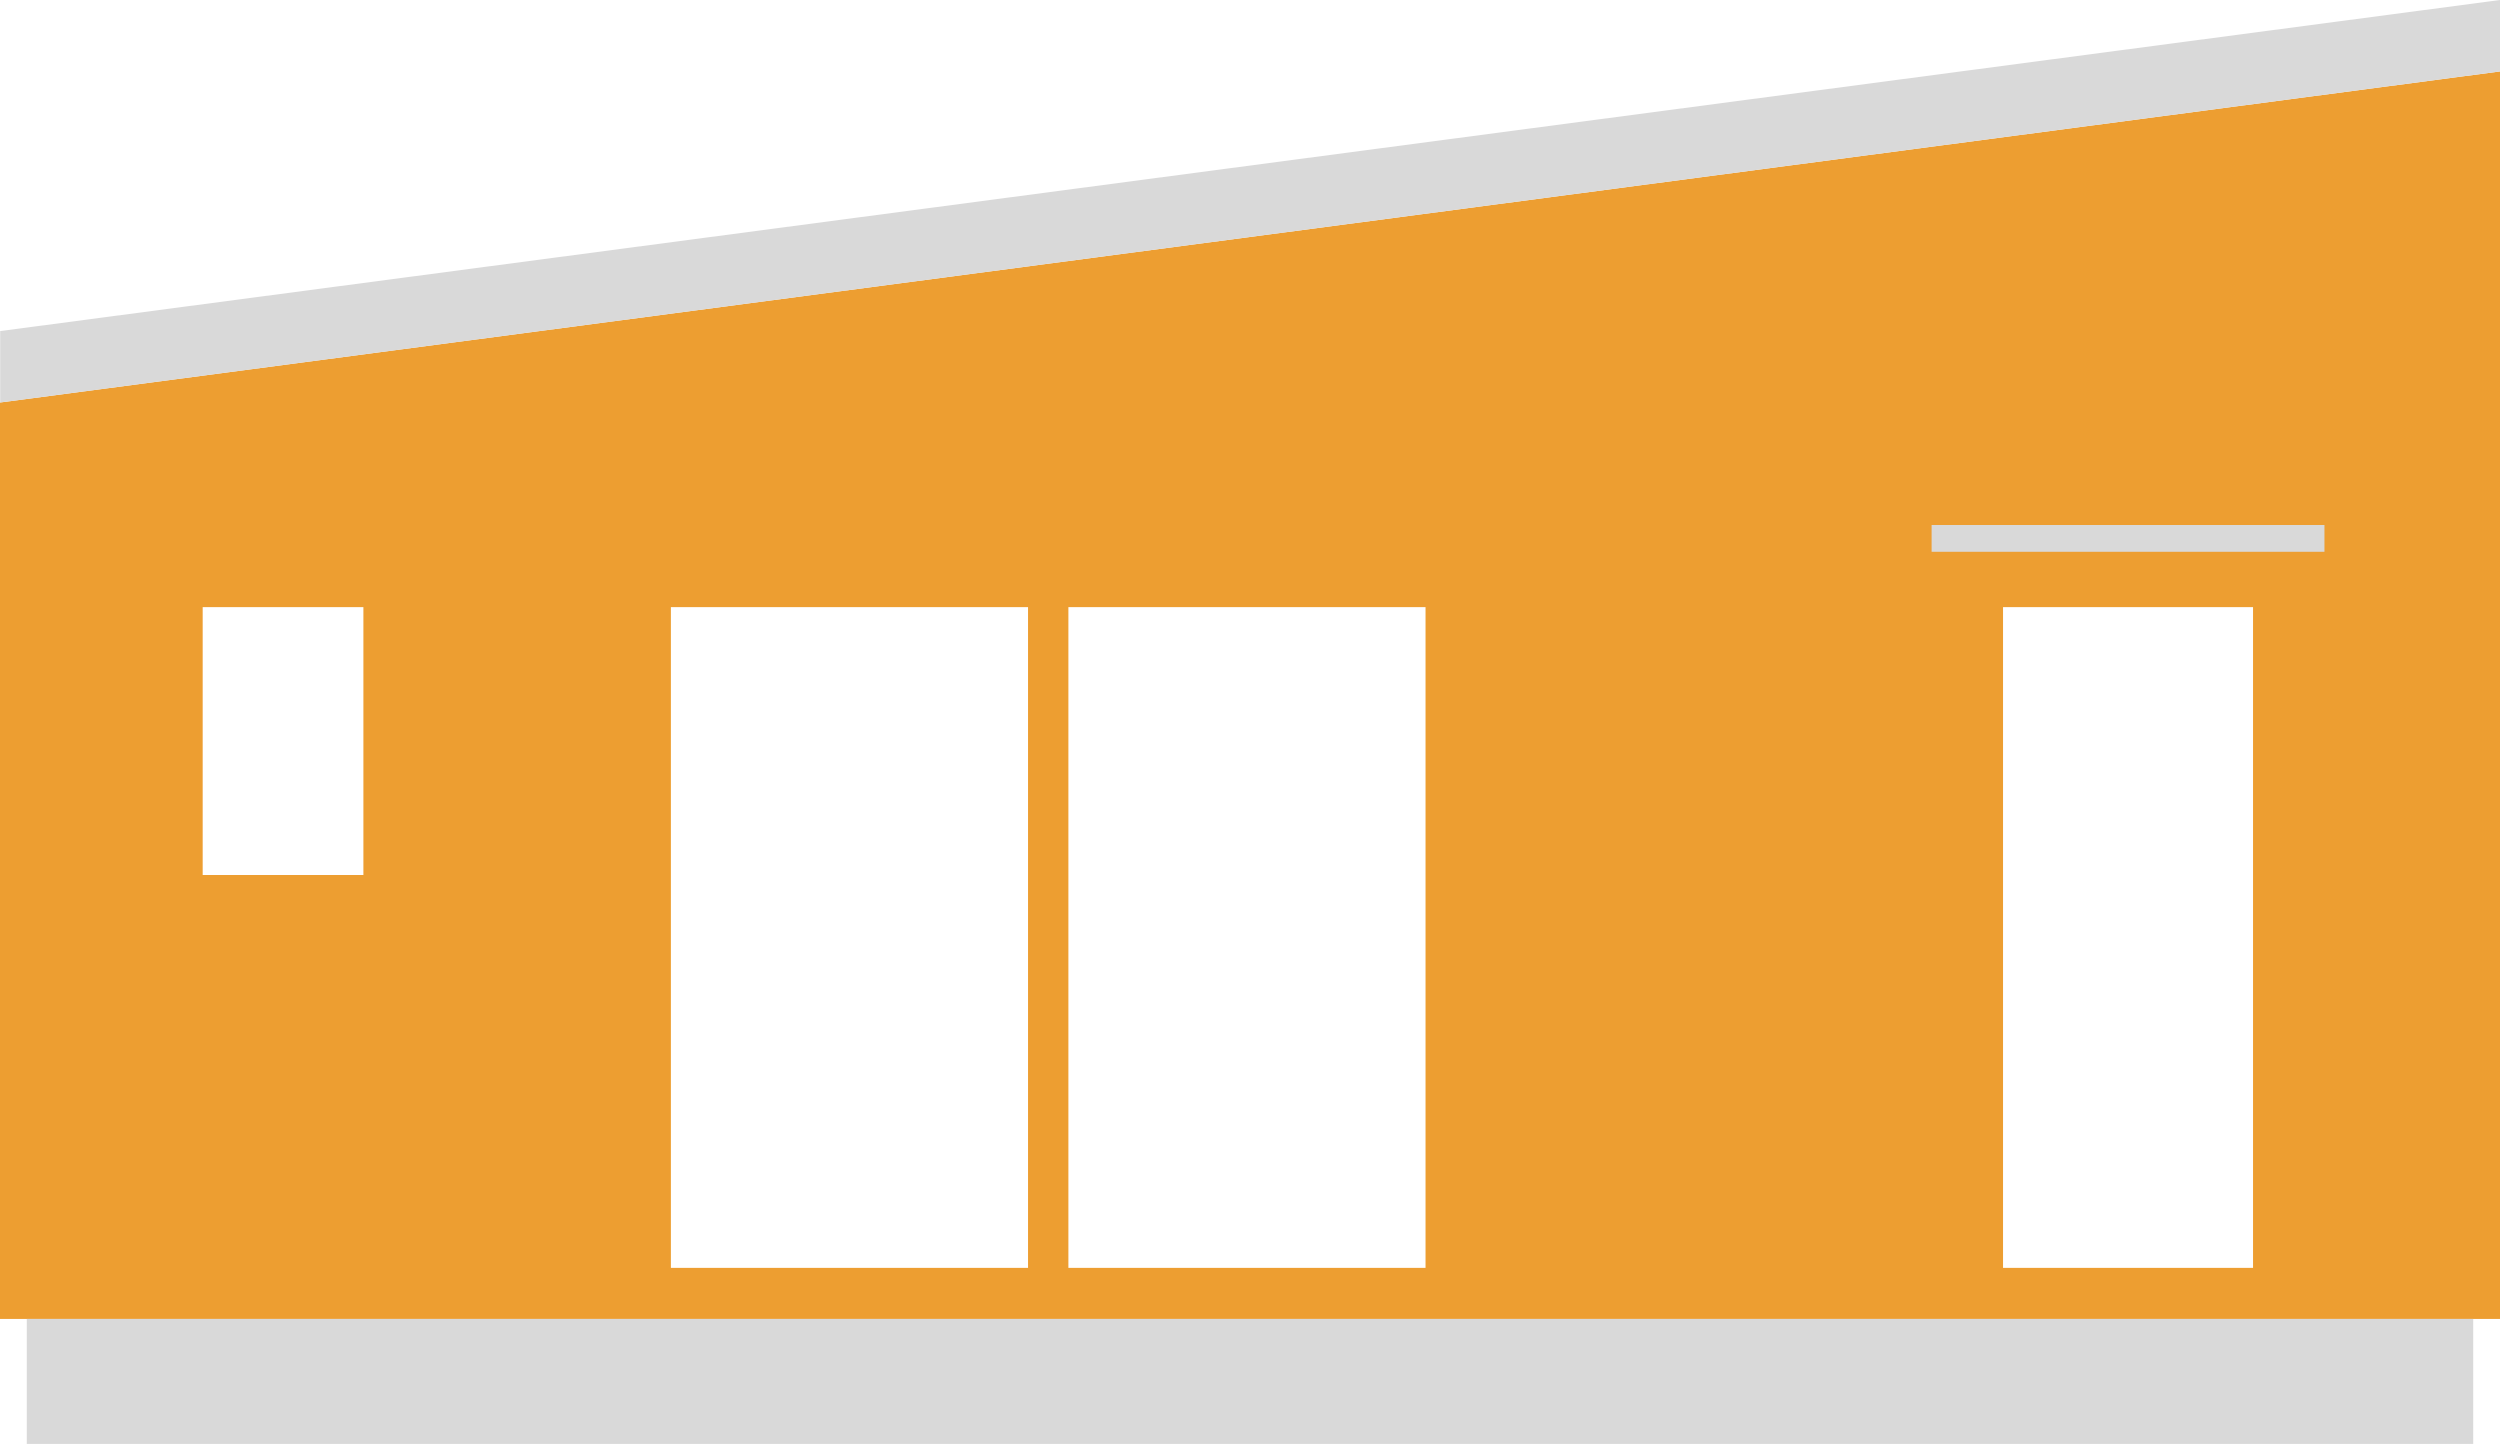 <svg xmlns="http://www.w3.org/2000/svg" viewBox="0 0 140 80.86"><defs><style>.cls-1{fill:#ed9e31;}.cls-2{fill:#d9d9d9;}</style></defs><g id="レイヤー_2" data-name="レイヤー 2"><g id="レイヤー_2-2" data-name="レイヤー 2"><path class="cls-1" d="M0,22.54V73.86H140V4ZM20.35,49h-9V34h9ZM57.57,71h-20V34h20Zm22.26,0h-20V34h20Zm46.34,0h-14V34h14Z"/><polygon class="cls-2" points="140 4 0.01 22.54 0.01 18.54 140 0 140 4"/><rect class="cls-2" x="108.17" y="29.4" width="22" height="1.5"/><rect class="cls-2" x="1.5" y="73.86" width="137" height="7"/></g></g></svg>